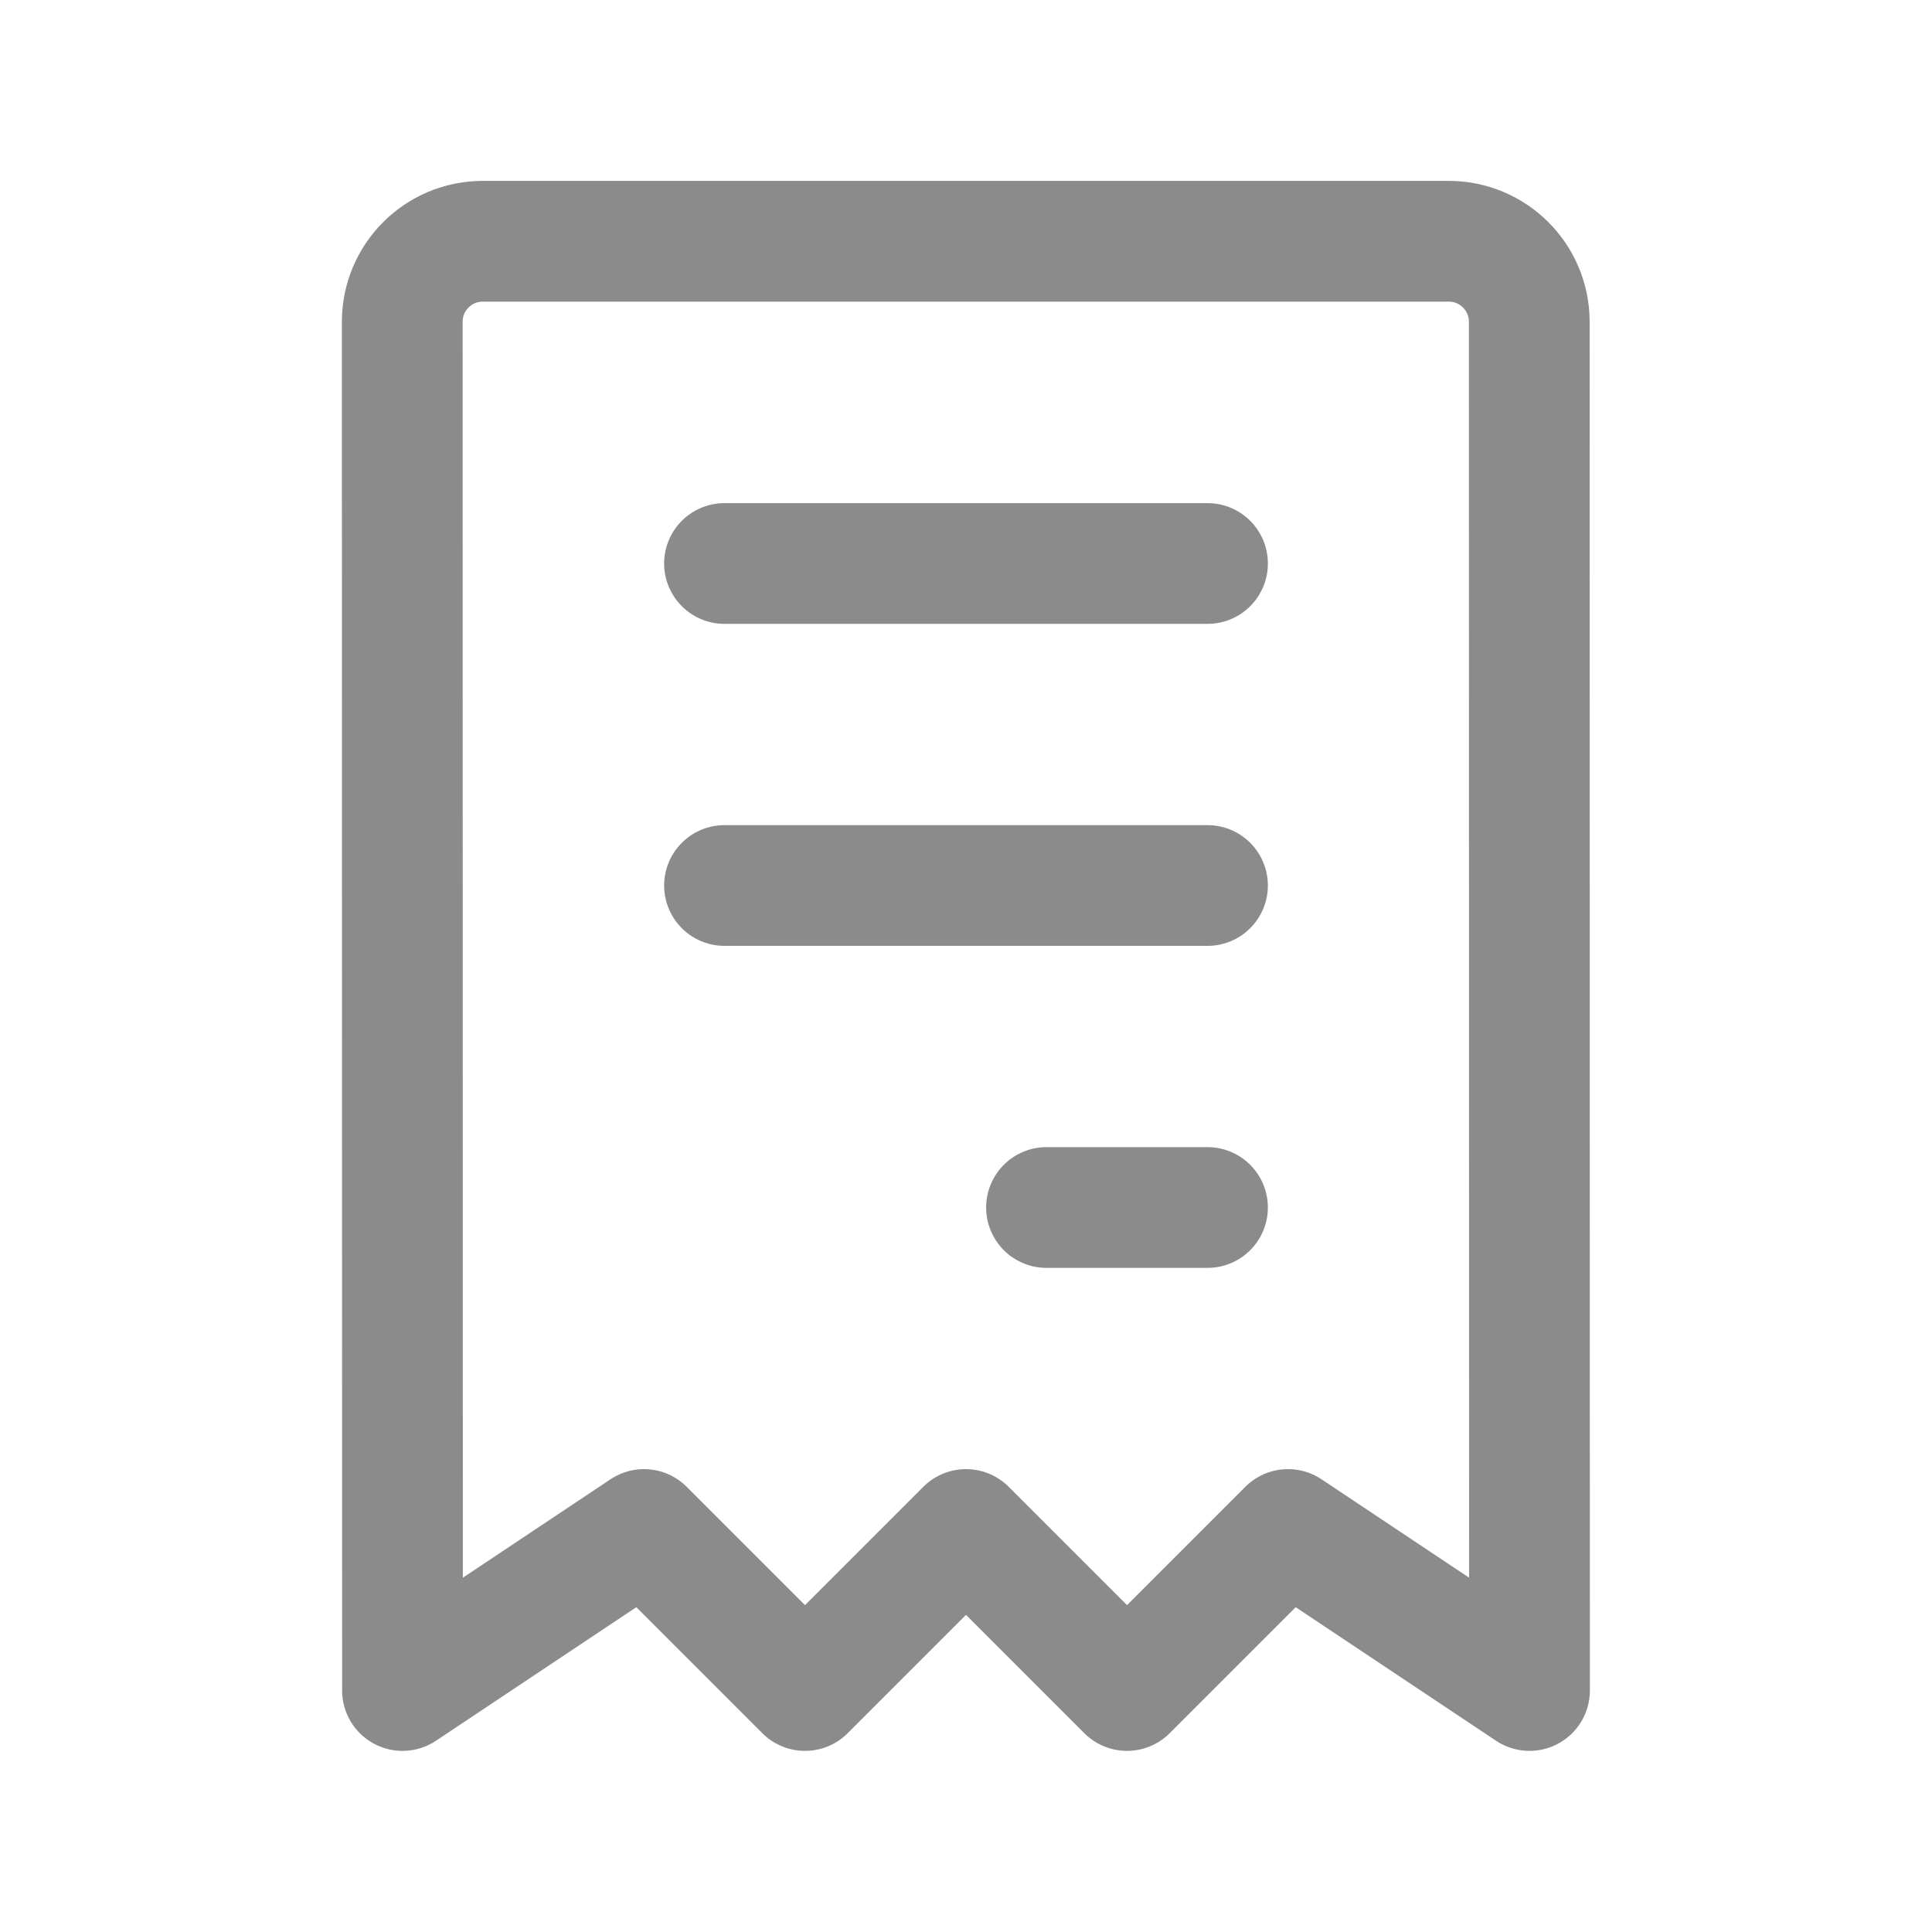 <svg width="24" height="24" viewBox="0 0 24 24" fill="none" xmlns="http://www.w3.org/2000/svg">
<path d="M9 7H15M9 11H15M13 15H15M5 21L4.997 3.997C4.997 3.445 5.445 2.997 5.997 2.997L17.997 2.997C18.549 2.997 18.997 3.445 18.997 3.997L19 21L16 19L14 21L12 19L10 21L8 19L5 21Z" stroke="#8B8B8B" stroke-width="1.5" stroke-linecap="round" stroke-linejoin="round"/>
</svg>
